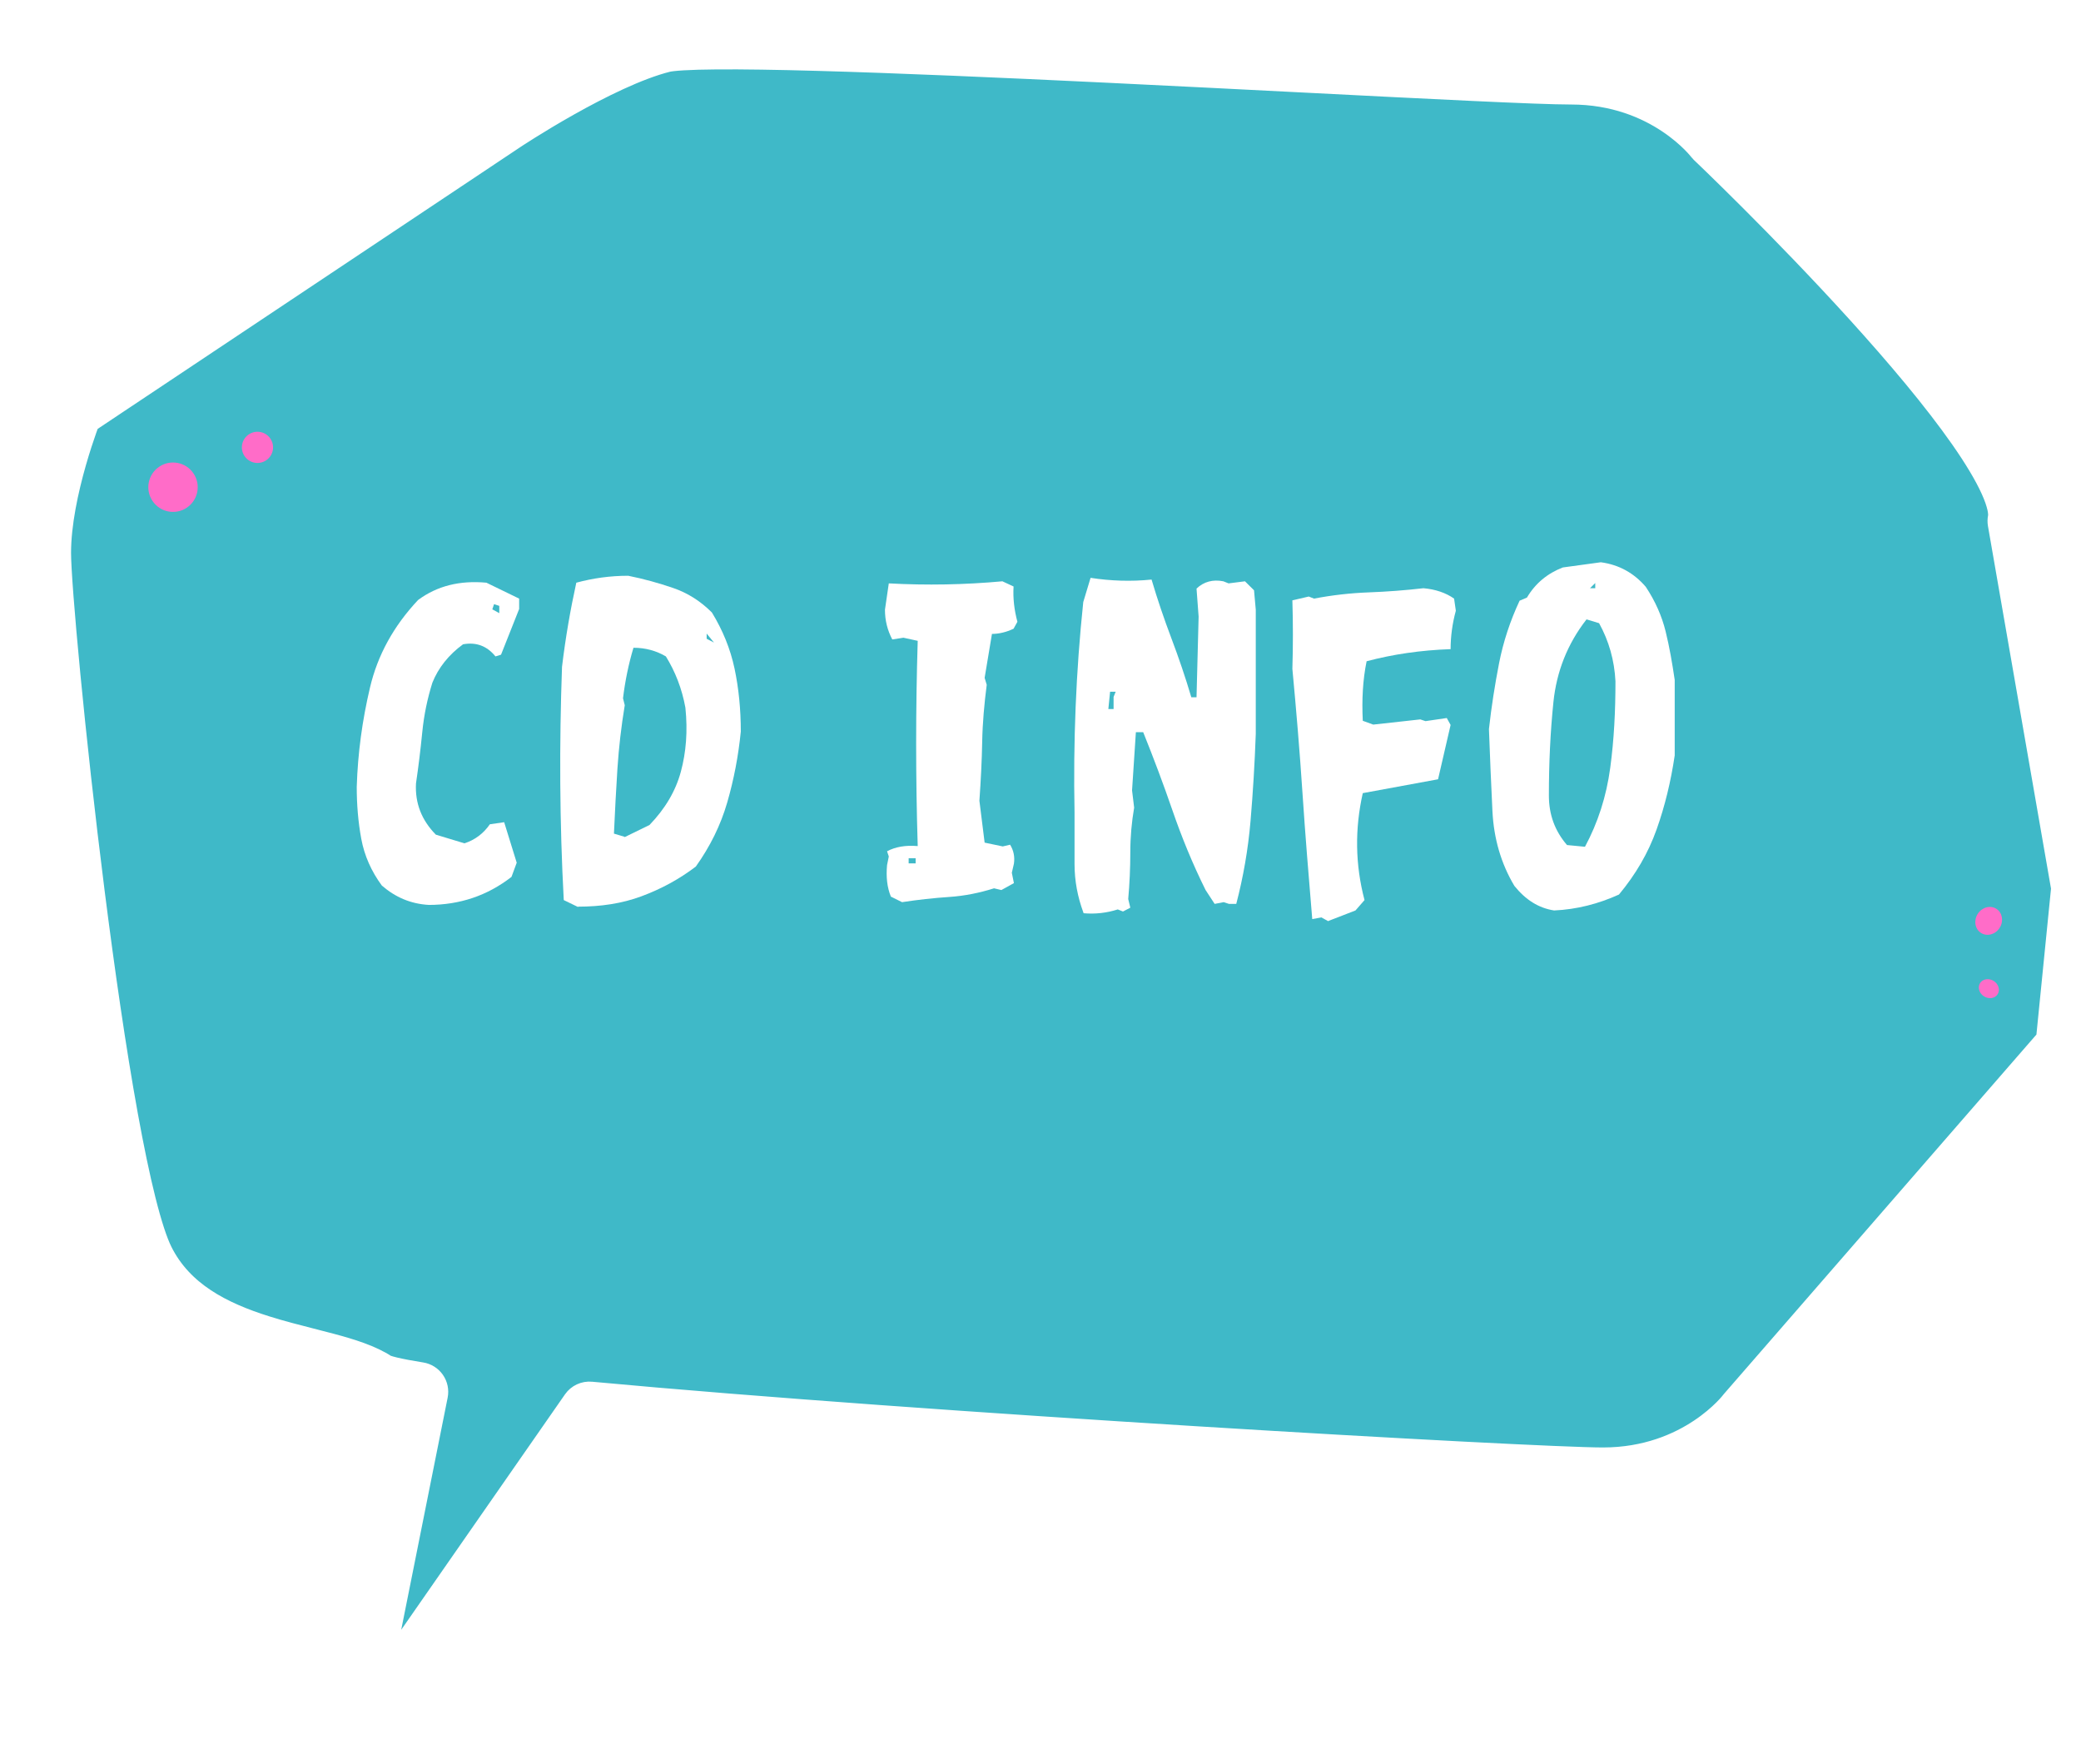<svg width="210" height="178" viewBox="0 0 210 178" fill="none" xmlns="http://www.w3.org/2000/svg">
<g filter="url(#filter0_d_409_741)">
<path d="M47.637 9.62L47.637 9.62L4.617 38.299C4.535 38.516 4.427 38.812 4.299 39.172C4.005 40.004 3.613 41.181 3.221 42.553C2.429 45.325 1.67 48.784 1.67 51.789C1.67 54.892 3.06 70.223 5.071 86.075C6.073 93.977 7.224 101.964 8.422 108.567C9.022 111.869 9.63 114.81 10.234 117.213C10.845 119.644 11.429 121.429 11.954 122.48C14.085 126.74 18.204 128.836 22.726 130.259C24.284 130.749 25.812 131.138 27.299 131.517C27.983 131.691 28.659 131.863 29.325 132.042C31.335 132.581 33.315 133.195 34.752 134.147C34.756 134.149 34.816 134.179 34.966 134.23C35.15 134.293 35.407 134.365 35.743 134.445C36.415 134.605 37.328 134.777 38.468 134.959C38.871 135.023 39.23 135.249 39.463 135.584C39.696 135.919 39.782 136.334 39.703 136.734L33.604 167.227L54.246 137.554C54.555 137.11 55.078 136.866 55.617 136.917C89.219 140.051 150.701 143.556 157.76 143.556C162.231 143.556 165.564 142.069 167.78 140.592C168.891 139.851 169.72 139.113 170.265 138.568C170.537 138.296 170.738 138.073 170.866 137.923C170.93 137.849 170.975 137.793 171.003 137.758C171.009 137.751 171.014 137.745 171.018 137.74C171.024 137.732 171.028 137.727 171.03 137.723L171.031 137.723C171.031 137.723 171.031 137.722 171.032 137.722C171.032 137.722 171.032 137.722 171.032 137.721C171.033 137.721 171.033 137.72 171.033 137.72C171.033 137.719 171.034 137.719 171.034 137.719C171.041 137.71 171.048 137.701 171.055 137.692C171.069 137.674 171.084 137.656 171.099 137.639L202.947 101.015L204.487 85.613L198.089 48.828C198.057 48.645 198.06 48.458 198.096 48.276C198.2 47.758 198.051 46.772 197.35 45.222C196.678 43.736 195.612 41.969 194.243 40.007C191.508 36.089 187.688 31.571 183.783 27.266C179.885 22.968 175.933 18.916 172.953 15.936C171.463 14.447 170.218 13.227 169.346 12.38C168.911 11.957 168.568 11.627 168.335 11.403C168.218 11.291 168.129 11.206 168.069 11.149L168.001 11.084L167.985 11.068L167.981 11.064L167.98 11.063C167.98 11.063 167.98 11.063 169.013 9.976L167.98 11.063C167.92 11.007 167.865 10.945 167.816 10.88C167.816 10.88 167.815 10.879 167.815 10.879C167.815 10.879 167.814 10.878 167.814 10.878C167.814 10.877 167.814 10.877 167.813 10.877C167.813 10.876 167.813 10.876 167.813 10.876L167.812 10.876C167.808 10.87 167.799 10.858 167.785 10.841C167.757 10.806 167.712 10.75 167.648 10.676C167.52 10.527 167.32 10.304 167.048 10.032C166.503 9.487 165.674 8.749 164.564 8.009C162.348 6.532 159.015 5.046 154.542 5.046C151.27 5.046 140.547 4.5 127.54 3.837C121.183 3.513 114.28 3.162 107.435 2.833C96.984 2.33 86.645 1.878 78.52 1.652C74.456 1.539 70.959 1.483 68.284 1.505C66.946 1.515 65.827 1.546 64.953 1.597C64.048 1.649 63.5 1.72 63.247 1.783C60.243 2.535 56.374 4.457 53.168 6.261C51.585 7.152 50.198 7.994 49.208 8.613C48.713 8.923 48.318 9.176 48.047 9.351C47.912 9.439 47.808 9.507 47.739 9.552L47.661 9.604L47.642 9.616L47.638 9.619L47.637 9.62Z" fill="#3FB9C8" stroke="white" stroke-width="3" stroke-linejoin="round"/>
<path d="M23.285 40.259C23.773 40.98 23.584 41.958 22.864 42.445C22.143 42.932 21.165 42.743 20.678 42.021C20.192 41.304 20.38 40.324 21.101 39.837C21.821 39.35 22.8 39.541 23.285 40.259Z" fill="#FF6CC8"/>
<path d="M15.525 43.766C16.296 44.907 15.995 46.456 14.855 47.226C13.714 47.997 12.167 47.698 11.396 46.557C10.624 45.416 10.923 43.868 12.064 43.097C13.204 42.327 14.754 42.625 15.525 43.766Z" fill="#FF6CC8"/>
<path d="M197.793 89.622C197.367 90.296 196.526 90.527 195.914 90.14C195.301 89.752 195.15 88.893 195.576 88.219C196.002 87.547 196.844 87.314 197.457 87.702C198.069 88.089 198.219 88.949 197.793 89.622Z" fill="#FF6CC8"/>
<path d="M197.589 96.322C197.317 96.751 196.701 96.846 196.21 96.535C195.722 96.226 195.544 95.629 195.815 95.2C196.086 94.772 196.703 94.674 197.192 94.983C197.683 95.294 197.86 95.894 197.589 96.322Z" fill="#FF6CC8"/>
</g>
<g filter="url(#filter1_d_409_741)">
<path d="M43.28 89.311C41.451 89.207 39.904 88.543 38.532 87.356C37.477 85.924 36.774 84.352 36.457 82.641C36.141 80.929 36 79.183 36 77.402C36.105 73.979 36.563 70.661 37.337 67.378C38.11 64.095 39.728 61.162 42.19 58.542C44.124 57.11 46.41 56.552 49.084 56.796L52.389 58.403V59.45L50.561 64.061L49.998 64.235C49.154 63.187 48.063 62.768 46.727 63.013C45.285 64.061 44.23 65.388 43.632 66.889C43.14 68.461 42.788 70.103 42.612 71.884C42.436 73.665 42.225 75.376 41.979 77.053C41.873 79.043 42.542 80.755 43.984 82.222L46.868 83.095C47.958 82.746 48.802 82.082 49.435 81.174L50.877 80.964L52.143 85.051L51.616 86.483C49.189 88.368 46.41 89.311 43.245 89.311H43.28ZM50.385 59.87V59.136L49.857 58.961L49.681 59.485L50.385 59.87Z" fill="white"/>
<path d="M58.333 89.521L56.891 88.822C56.469 80.964 56.434 73.106 56.715 65.283C57.067 62.349 57.559 59.52 58.157 56.796C59.845 56.342 61.569 56.097 63.397 56.097C64.98 56.412 66.457 56.831 67.899 57.32C69.341 57.809 70.643 58.612 71.838 59.8C72.929 61.581 73.702 63.467 74.124 65.457C74.546 67.448 74.757 69.579 74.757 71.814C74.511 74.293 74.054 76.668 73.386 78.974C72.718 81.278 71.662 83.409 70.221 85.435C68.532 86.727 66.704 87.705 64.734 88.438C62.764 89.172 60.619 89.486 58.333 89.486V89.521ZM63.046 82.466L65.543 81.244C67.126 79.602 68.181 77.821 68.708 75.865C69.236 73.909 69.412 71.779 69.165 69.404C68.814 67.483 68.145 65.772 67.196 64.235C66.246 63.676 65.156 63.362 63.925 63.362C63.433 65.003 63.081 66.715 62.87 68.461L63.046 69.159C62.694 71.29 62.448 73.42 62.307 75.551C62.166 77.681 62.061 79.847 61.955 82.117L63.011 82.431L63.046 82.466ZM72.049 62.838L71.311 61.93V62.454L72.049 62.838Z" fill="white"/>
<path d="M90.957 88.997L89.902 88.473C89.515 87.53 89.409 86.482 89.515 85.295L89.691 84.422L89.515 83.898C90.359 83.444 91.414 83.269 92.61 83.374C92.399 76.459 92.399 69.579 92.61 62.663L91.168 62.349L90.042 62.524C89.55 61.581 89.304 60.603 89.304 59.52L89.691 56.866C93.524 57.075 97.323 57.005 101.156 56.656L102.282 57.18C102.211 58.368 102.352 59.555 102.669 60.742L102.282 61.441C101.543 61.79 100.804 61.965 100.101 61.965L99.362 66.4L99.573 67.099C99.327 69.02 99.151 70.941 99.116 72.862C99.081 74.782 98.976 76.773 98.835 78.799L99.362 83.025L101.191 83.409L101.93 83.234C102.282 83.793 102.422 84.457 102.317 85.155L102.106 86.063L102.317 87.111L101.051 87.81L100.312 87.635C98.87 88.089 97.358 88.403 95.775 88.508C94.192 88.613 92.645 88.787 91.027 89.032L90.957 88.997ZM92.399 85.12V84.597H91.695V85.12H92.399Z" fill="white"/>
<path d="M109.315 90.045C108.752 88.508 108.435 86.901 108.435 85.19V79.986C108.295 72.862 108.576 65.772 109.315 58.752L110.053 56.307C112.093 56.621 114.133 56.691 116.208 56.481C116.806 58.507 117.474 60.463 118.213 62.419C118.951 64.375 119.62 66.33 120.218 68.356H120.745L120.956 60.218L120.745 57.39C121.484 56.691 122.398 56.447 123.453 56.656L123.981 56.866L125.634 56.656L126.548 57.564L126.724 59.52V72.058C126.619 74.992 126.443 77.926 126.197 80.824C125.95 83.723 125.458 86.517 124.755 89.207H124.016L123.488 89.032L122.574 89.207L121.66 87.809C120.323 85.12 119.233 82.431 118.318 79.777C117.404 77.122 116.419 74.503 115.364 71.883H114.625L114.239 77.751L114.45 79.497C114.203 80.929 114.063 82.431 114.063 84.003C114.063 85.574 113.992 87.146 113.852 88.718L114.063 89.591L113.324 89.975L112.797 89.765C111.706 90.115 110.546 90.254 109.35 90.15L109.315 90.045ZM112.375 69.544V68.321L112.586 67.797H112.023L111.847 69.544H112.375Z" fill="white"/>
<path d="M134.041 90.953L133.337 90.569L132.423 90.743C132.071 86.517 131.719 82.291 131.438 78.031C131.157 73.77 130.805 69.614 130.418 65.492C130.488 63.187 130.488 60.882 130.418 58.577L132.071 58.193L132.599 58.403C134.427 58.053 136.256 57.844 138.12 57.774C139.984 57.704 141.813 57.564 143.642 57.355C144.838 57.459 145.893 57.809 146.737 58.403L146.913 59.625C146.561 60.917 146.385 62.209 146.385 63.502C143.361 63.606 140.547 64.025 137.909 64.724C137.522 66.61 137.417 68.601 137.522 70.731L138.578 71.115L143.326 70.591L143.853 70.766L145.999 70.452L146.385 71.15L145.119 76.633L137.522 78.031C136.714 81.628 136.749 85.225 137.698 88.822L136.784 89.87L134.076 90.918L134.041 90.953Z" fill="white"/>
<path d="M156.831 89.87C155.248 89.626 153.947 88.787 152.821 87.391C151.485 85.155 150.746 82.641 150.606 79.847C150.465 77.053 150.359 74.293 150.254 71.569C150.5 69.334 150.852 67.099 151.274 64.933C151.696 62.768 152.399 60.638 153.349 58.612L154.088 58.298C154.932 56.866 156.163 55.853 157.71 55.259L161.544 54.735C163.373 54.98 164.885 55.818 166.081 57.215C167.03 58.647 167.699 60.149 168.085 61.72C168.472 63.292 168.754 64.933 169 66.61V74.224C168.613 76.843 168.015 79.323 167.171 81.698C166.327 84.073 165.061 86.238 163.373 88.264C161.297 89.207 159.117 89.765 156.831 89.87ZM159.926 83.479C161.262 80.999 162.106 78.345 162.493 75.481C162.88 72.617 163.021 69.753 163.021 66.75C162.915 64.619 162.353 62.663 161.368 60.882L160.102 60.498C158.167 62.978 157.077 65.772 156.76 68.845C156.444 71.919 156.303 75.062 156.303 78.275C156.303 80.196 156.901 81.837 158.132 83.269L159.961 83.444L159.926 83.479ZM160.981 57.355V56.831L160.453 57.355H160.981Z" fill="white"/>
</g>
<defs>
<filter id="filter0_d_409_741" x="0.17" y="0" width="209.83" height="178" filterUnits="userSpaceOnUse" color-interpolation-filters="sRGB">
<feFlood flood-opacity="0" result="BackgroundImageFix"/>
<feColorMatrix in="SourceAlpha" type="matrix" values="0 0 0 0 0 0 0 0 0 0 0 0 0 0 0 0 0 0 127 0" result="hardAlpha"/>
<feOffset dx="4" dy="4"/>
<feComposite in2="hardAlpha" operator="out"/>
<feColorMatrix type="matrix" values="0 0 0 0 0.087 0 0 0 0 0.555 0 0 0 0 0.612 0 0 0 1 0"/>
<feBlend mode="normal" in2="BackgroundImageFix" result="effect1_dropShadow_409_741"/>
<feBlend mode="normal" in="SourceGraphic" in2="effect1_dropShadow_409_741" result="shape"/>
</filter>
<filter id="filter1_d_409_741" x="34" y="54.735" width="137" height="40.218" filterUnits="userSpaceOnUse" color-interpolation-filters="sRGB">
<feFlood flood-opacity="0" result="BackgroundImageFix"/>
<feColorMatrix in="SourceAlpha" type="matrix" values="0 0 0 0 0 0 0 0 0 0 0 0 0 0 0 0 0 0 127 0" result="hardAlpha"/>
<feOffset dy="2"/>
<feGaussianBlur stdDeviation="1"/>
<feComposite in2="hardAlpha" operator="out"/>
<feColorMatrix type="matrix" values="0 0 0 0 0 0 0 0 0 0 0 0 0 0 0 0 0 0 0.25 0"/>
<feBlend mode="normal" in2="BackgroundImageFix" result="effect1_dropShadow_409_741"/>
<feBlend mode="normal" in="SourceGraphic" in2="effect1_dropShadow_409_741" result="shape"/>
</filter>
</defs>
</svg>
